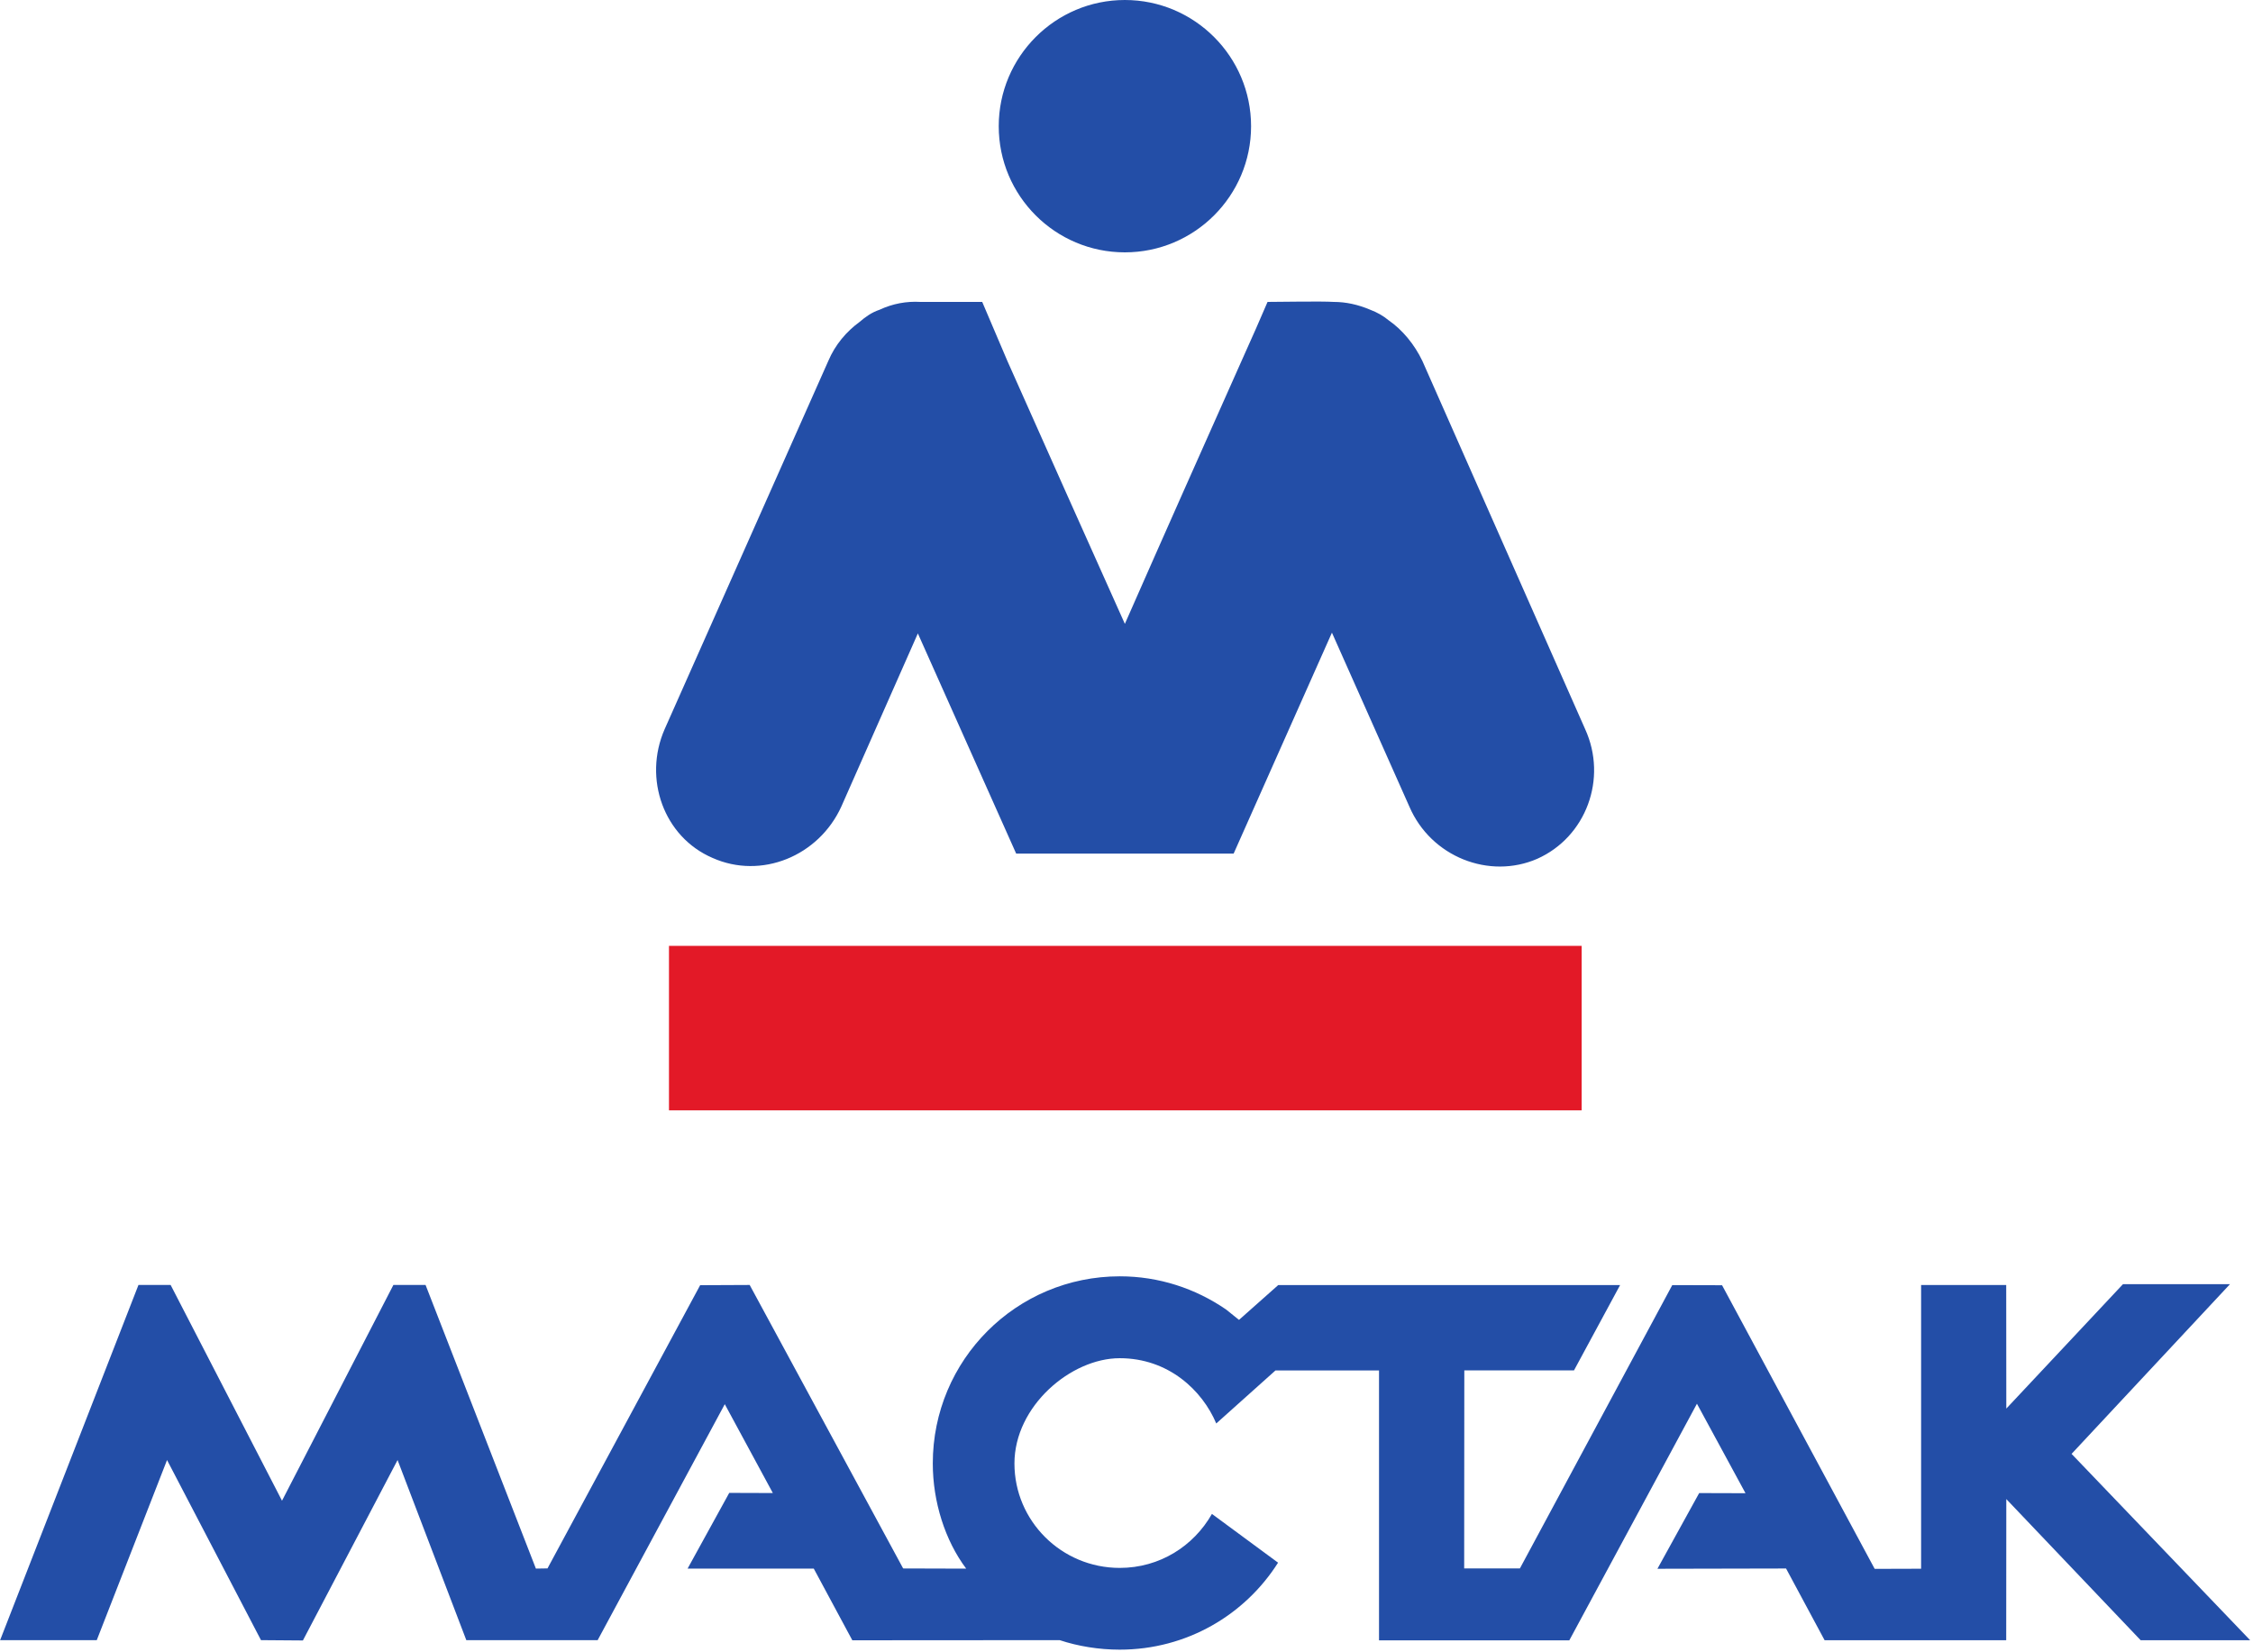 <?xml version="1.0" encoding="UTF-8"?> <svg xmlns="http://www.w3.org/2000/svg" width="495" height="363" viewBox="0 0 495 363" fill="none"><path d="M146.98 207.8H347.5V243.93H146.98V207.8Z" fill="#E31927"></path><path d="M247.14 0C262.43 0 274.87 12.44 274.87 27.73C274.87 43.02 262.44 55.44 247.14 55.44C231.84 55.44 219.43 43.02 219.43 27.73C219.43 12.44 231.86 0 247.14 0Z" fill="#234EA7"></path><path d="M292.63 138.98L309.65 177.21C314.42 188.29 327.24 193.26 337.75 188.67C348.46 183.89 353.24 171.08 348.27 160.19L312.52 79.329C310.8 75.7 308.12 72.45 305.07 70.35C303.92 69.389 302.58 68.629 301.05 68.049C298.37 66.909 295.7 66.329 293.02 66.329C290.35 66.15 281.17 66.329 278.49 66.329C276.78 70.35 275.25 73.779 272.76 79.329C264.15 98.639 255.55 117.939 247.14 137.059C238.55 117.939 229.94 98.639 221.34 79.329C219.81 75.689 217.33 69.96 215.8 66.329H202.22C199.17 66.15 196.11 66.71 193.25 68.049C191.52 68.629 190.19 69.58 188.85 70.73C185.99 72.82 183.5 75.7 181.97 79.329L146.03 160.19C141.26 171.08 145.84 183.88 156.55 188.48C167.25 193.26 179.87 188.1 184.84 177.21L201.66 139.16L223.26 187.529H271.04L292.64 138.98H292.63Z" fill="#234EA7"></path><path d="M0 360.329H21.26L36.7 320.76L57.34 360.329L66.55 360.399L87.35 320.76L102.45 360.329H131.31C140.68 342.929 159.24 308.49 159.24 308.49L169.8 328.01L160.22 327.979L151.07 344.609H178.79L187.26 360.359L232.82 360.329C236.83 361.659 241.41 362.419 246.01 362.419C260.73 362.419 273.53 354.779 280.8 343.309L266.27 332.599C262.25 339.669 254.79 344.459 246.01 344.459C233.2 344.459 222.88 334.129 222.88 321.519C222.88 308.909 235.3 298.389 246.01 298.389C256.72 298.389 264.16 305.459 267.22 312.729L280.23 301.079H302.98V360.369H344.79C354.16 342.979 363.46 325.779 372.83 308.389L383.5 328.049L373.32 328.019L364.15 344.649L392.41 344.589L400.88 360.349H440.78L440.8 329.339L470.32 360.349H494.38L455.14 319.409L489.94 282.129H466.43L440.8 309.459L440.78 282.309H422.08V344.639L411.88 344.669L378.35 282.359L367.41 282.329L333.93 344.579H321.69L321.72 301.059H345.82L355.95 282.319H280.84L272.22 289.969C271.27 289.199 270.3 288.439 269.35 287.669C262.66 283.079 254.63 280.399 246.04 280.399C223.29 280.399 204.94 298.76 204.94 321.51C204.94 329.92 207.62 338.409 212.28 344.619L198.43 344.579L164.71 282.299L153.83 282.349L120.29 344.569L117.74 344.609L93.5 282.299H86.43L61.96 329.699L37.49 282.299H30.42L0.04 360.299L0 360.329Z" fill="#234EA7"></path></svg> 